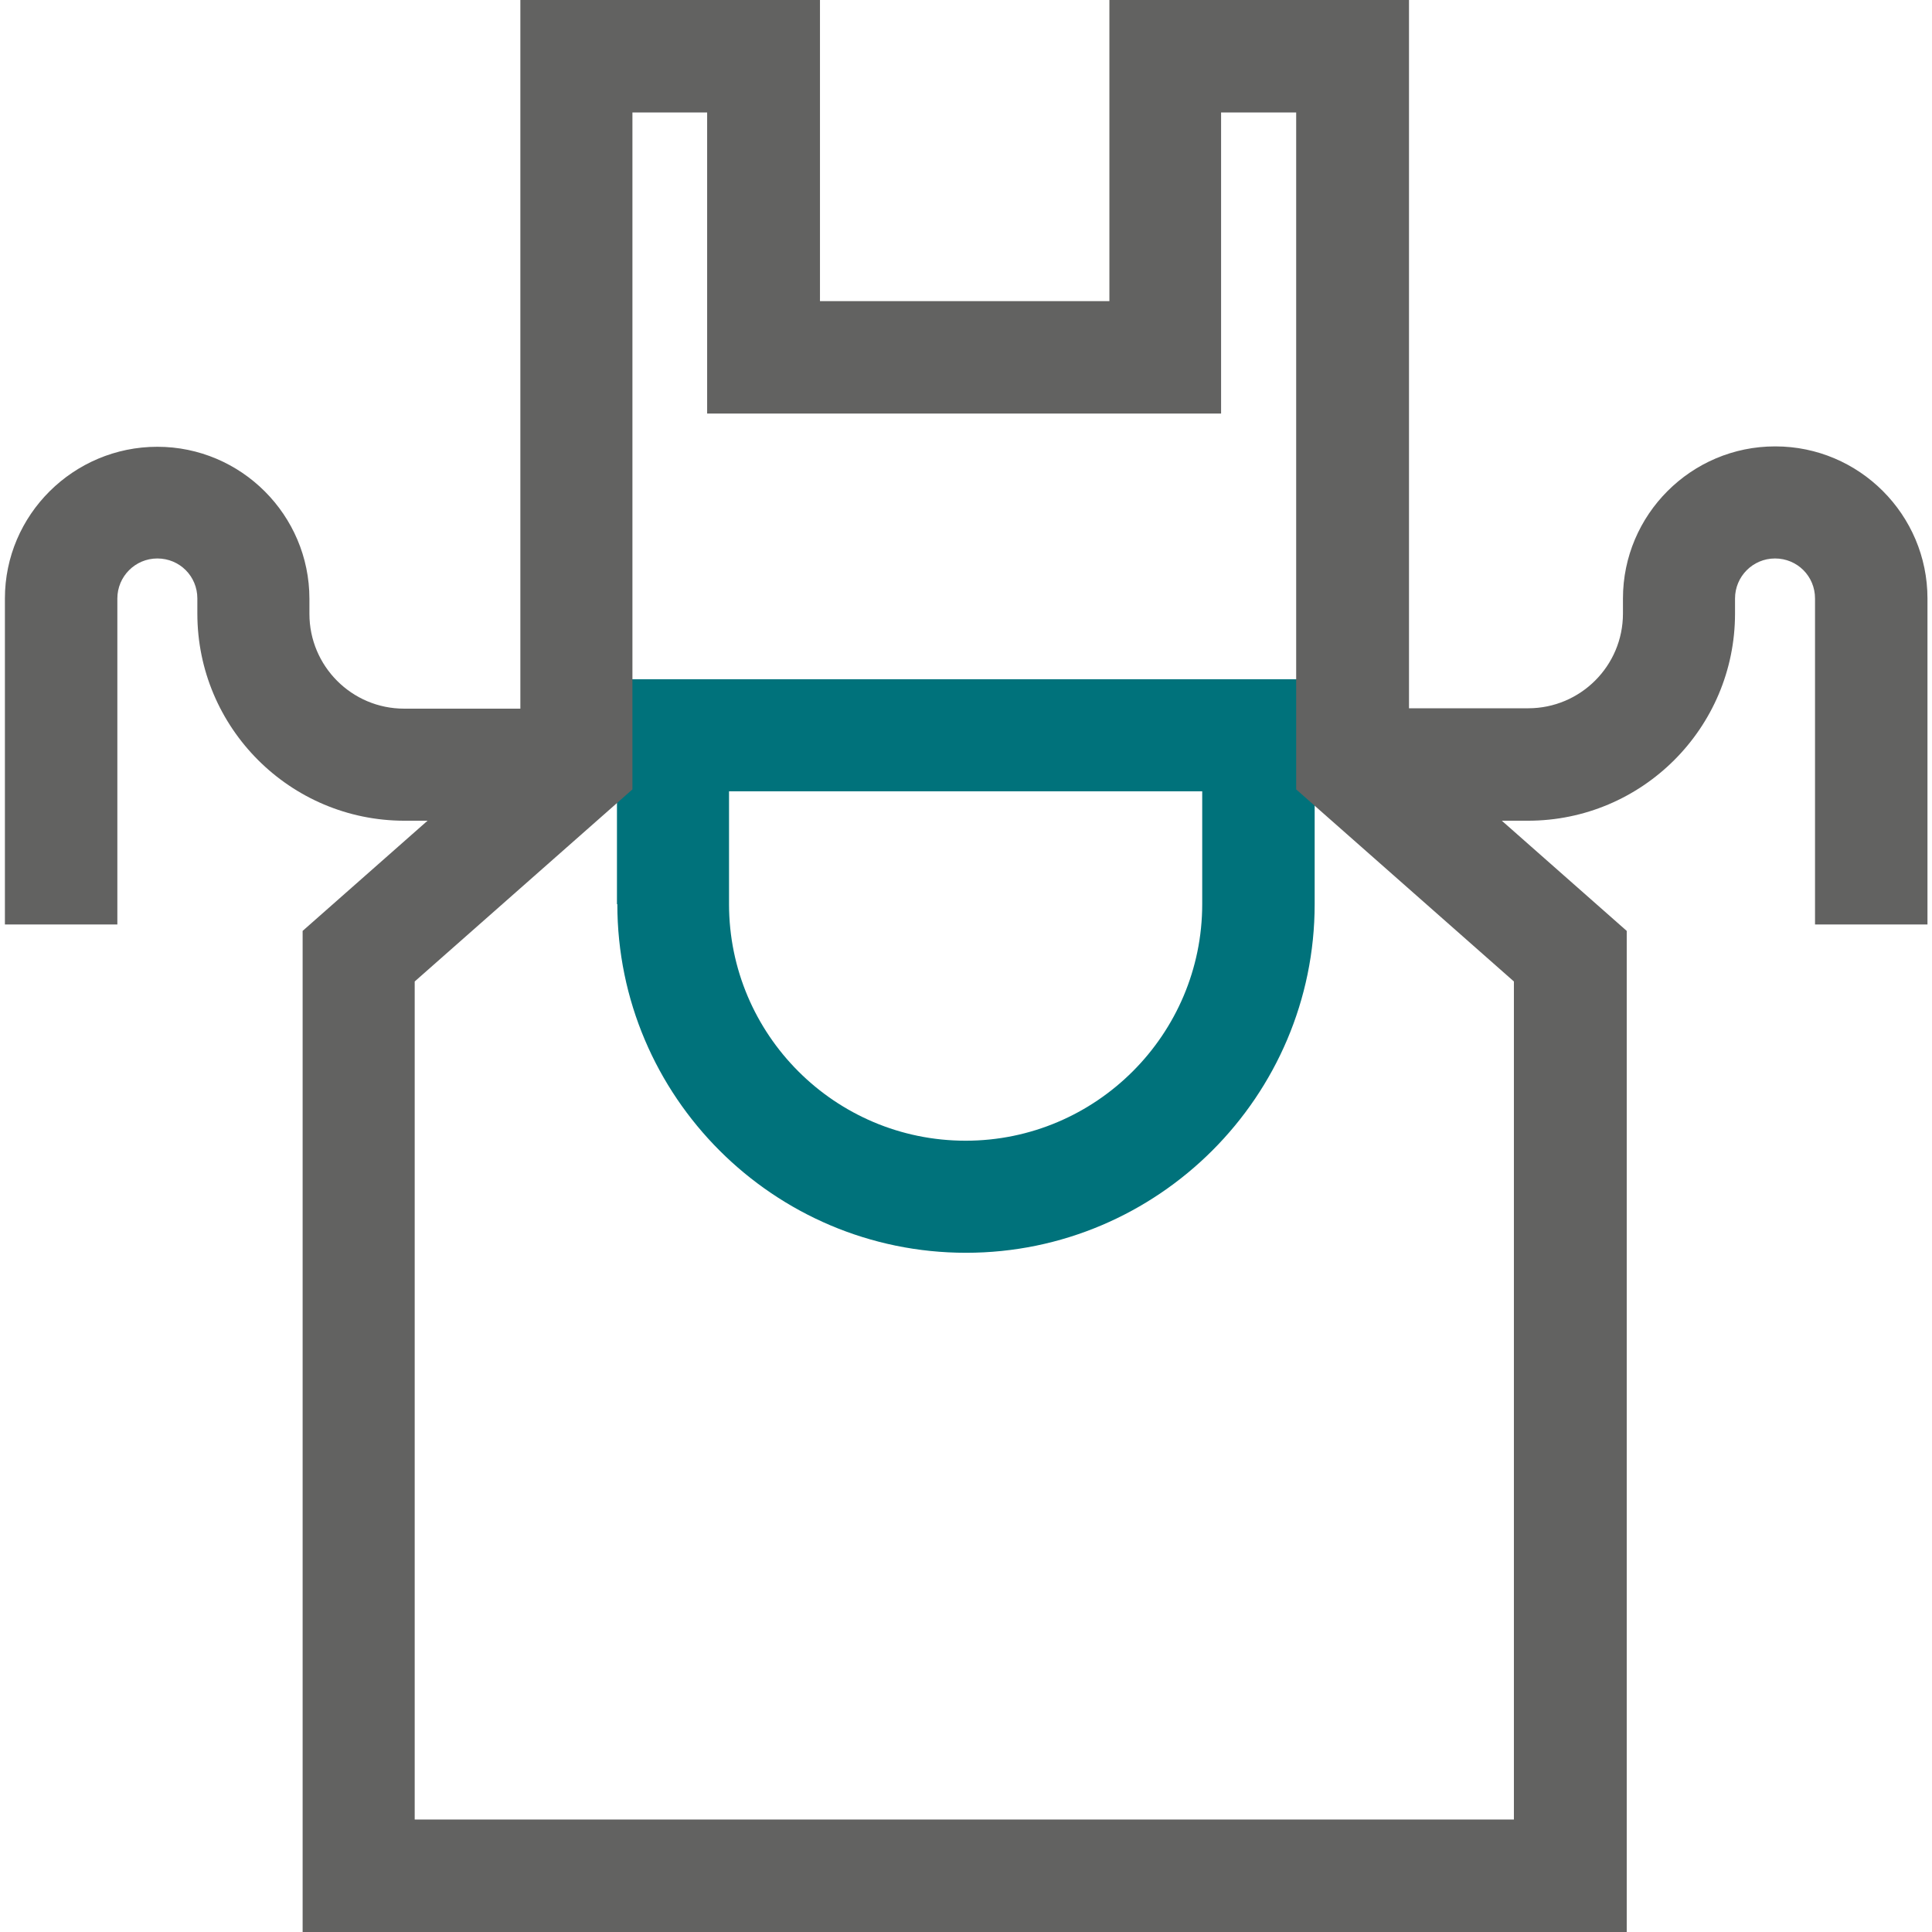 <svg xmlns="http://www.w3.org/2000/svg" id="Capa_1" viewBox="0 0 512 512"><defs><style>      .st0 {        fill: #00727b;      }      .st1 {        fill: #626261;      }    </style></defs><path class="st0" d="M163.6,239.6c0,51,41.5,92.4,92.4,92.4s92.4-41.5,92.4-92.4v-59.6h-184.9v59.6ZM193.3,209.7h125.3v29.9c0,34.5-28.1,62.7-62.7,62.7s-62.7-28.1-62.7-62.7v-29.9Z"></path><path class="st1" d="M470.4,118.3c-22.2,0-40.3,18.1-40.3,40.3v4c0,13.9-11.3,25.1-25.1,25.1h-31.6V0h-79.4v79.8h-76.7V0h-79.4v187.8h-30.8c-13.9,0-25.1-11.3-25.1-25.1v-4c0-22.2-18.1-40.3-40.3-40.3S1.3,136.4,1.3,158.6v86.4h29.8v-86.4c0-5.8,4.7-10.6,10.6-10.6s10.6,4.7,10.6,10.6v4c0,30.3,24.6,54.9,54.9,54.9h6.1l-33.1,29.2v265.3h350.9V246.7l-33.1-29.2h6.9c30.3,0,54.9-24.6,54.9-54.9v-4c0-5.8,4.7-10.6,10.6-10.6s10.6,4.7,10.6,10.6v86.4h29.8v-86.4c0-22.2-18.1-40.3-40.3-40.3ZM401.3,482.2H109.9v-222.1l57.7-50.9V29.8h19.8v79.8h136.2V29.8h19.9v179.4l57.7,50.9v222.1Z"></path></svg>